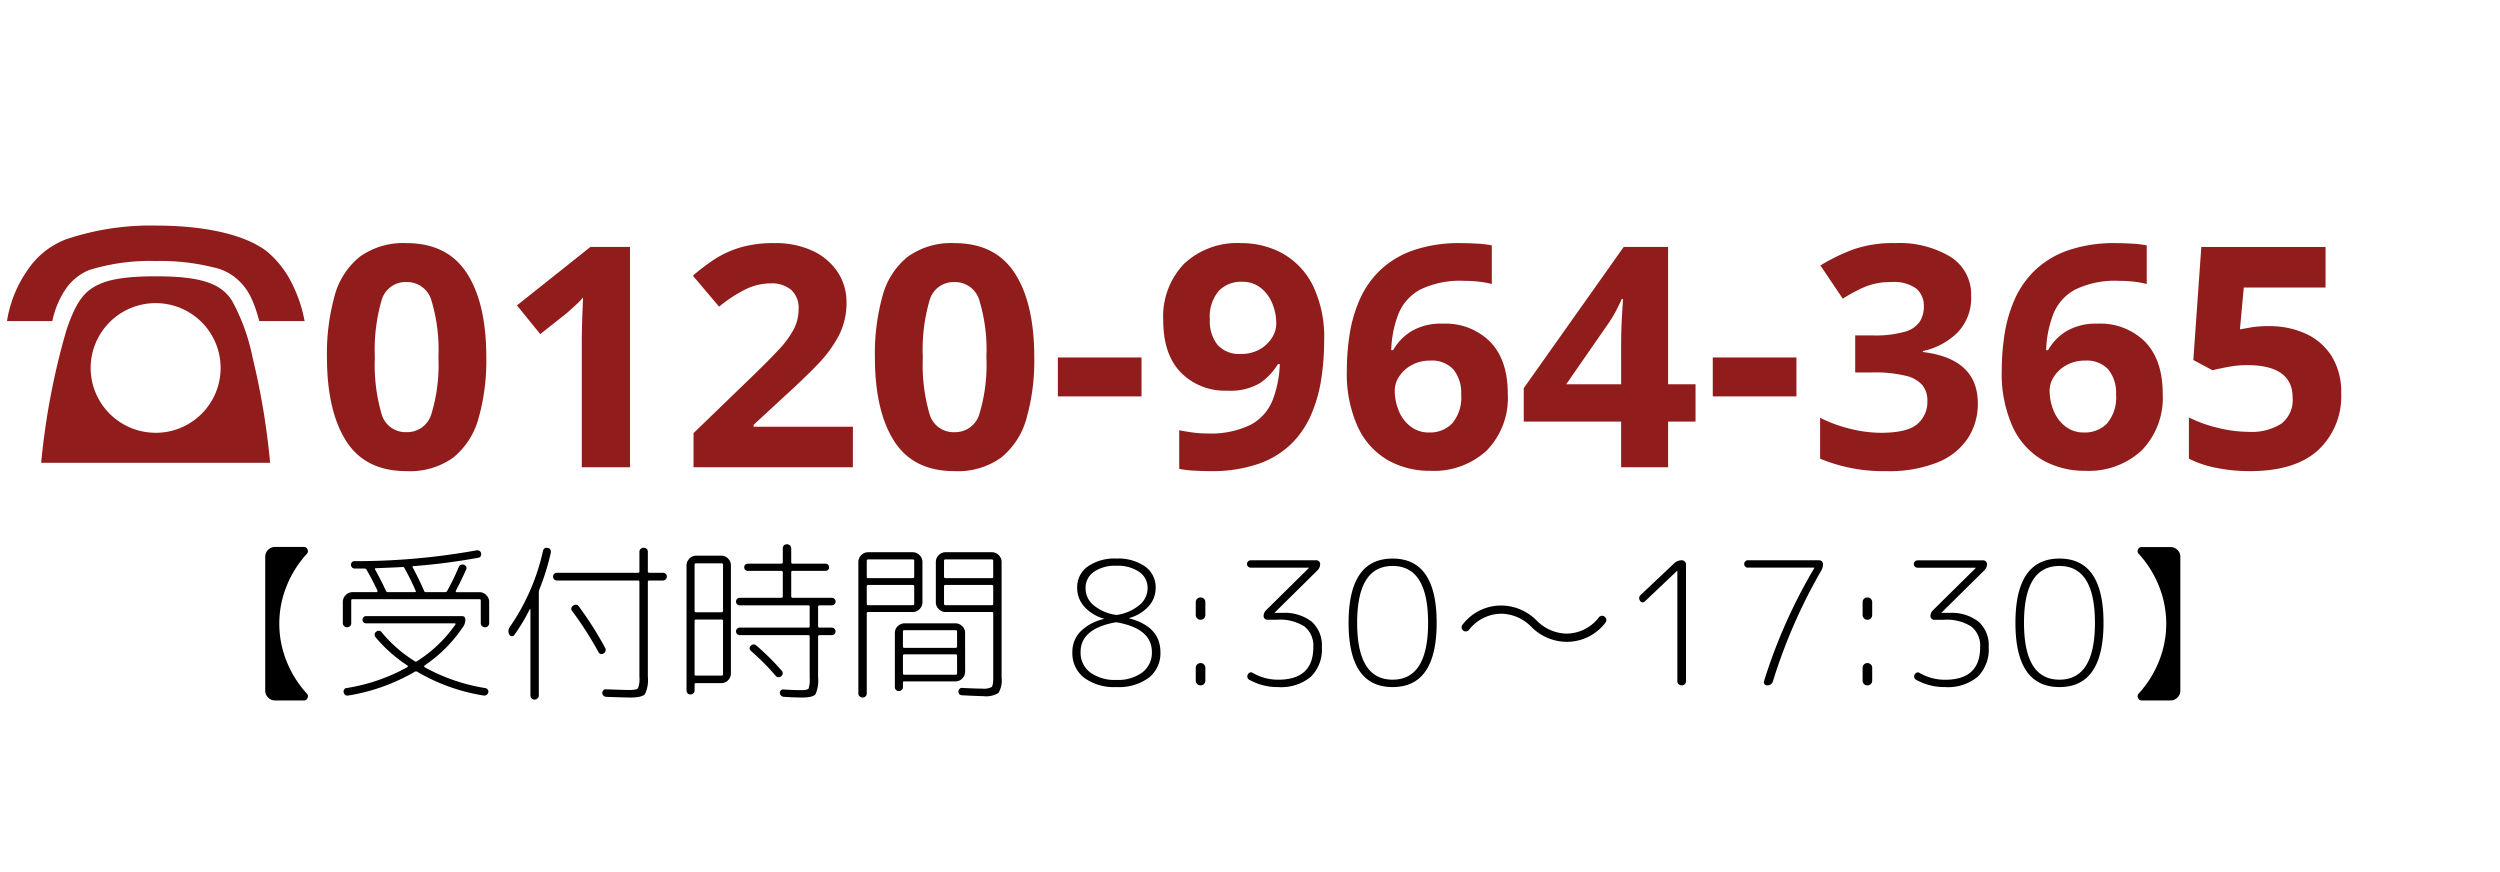 <svg xmlns="http://www.w3.org/2000/svg" width="321" height="112" viewBox="0 0 321 112">
  <g id="グループ_262" data-name="グループ 262" transform="translate(-317)">
    <path id="パス_12611" data-name="パス 12611" d="M-144.279-18.778a11.5,11.5,0,0,1,1.681-4.059,6.748,6.748,0,0,1,3.075-2.5,26.39,26.39,0,0,1,8.528-1.148,28.093,28.093,0,0,1,7.421.82,6.539,6.539,0,0,1,2.788,1.312c1.476,1.189,2.3,2.665,3.075,5.576h5.822a17.978,17.978,0,0,0-1.886-5.33,12.569,12.569,0,0,0-2.952-3.608c-2.747-2.132-7.872-3.321-14.268-3.321a33.84,33.84,0,0,0-11.521,1.763,10.366,10.366,0,0,0-4.961,3.977,15.554,15.554,0,0,0-2.624,6.519Zm27.962,18.2a93.169,93.169,0,0,0-2.255-13.53,25.558,25.558,0,0,0-2.624-7.257c-1.435-2.3-4.141-3.157-9.8-3.157-3.977,0-6.314.41-7.913,1.353-1.558.9-2.5,2.419-3.567,5.576A91.854,91.854,0,0,0-145.714-.574Zm-14.678-3.854a8.338,8.338,0,0,1-8.364-8.323,8.338,8.338,0,0,1,8.364-8.323,8.329,8.329,0,0,1,8.323,8.323A8.329,8.329,0,0,1-130.995-4.428Zm42.435-9.717a27.086,27.086,0,0,1-1,7.872A9.774,9.774,0,0,1-92.8-1.25,9.512,9.512,0,0,1-98.81.492q-5.289,0-7.749-3.875t-2.46-10.762a27.616,27.616,0,0,1,.984-7.872,9.607,9.607,0,0,1,3.239-5.022,9.53,9.53,0,0,1,5.986-1.743q5.248,0,7.749,3.854T-88.56-14.145Zm-14.309,0a22.706,22.706,0,0,0,.861,7.3,3.188,3.188,0,0,0,3.2,2.337,3.232,3.232,0,0,0,3.2-2.337,21.738,21.738,0,0,0,.9-7.3,21.764,21.764,0,0,0-.9-7.277,3.234,3.234,0,0,0-3.2-2.358,3.191,3.191,0,0,0-3.2,2.358A22.733,22.733,0,0,0-102.869-14.145ZM-70.11,0H-76.3V-15.99q0-.7.021-1.722t.062-2.111q.041-1.086.082-1.989a7.727,7.727,0,0,1-.882.922q-.676.636-1.25,1.128L-81.631-17.1l-2.993-3.69,9.43-7.5h5.084Zm28.618,0H-61.951V-4.387l7.339-7.093q2.255-2.173,3.587-3.608a12.1,12.1,0,0,0,1.948-2.644,5.577,5.577,0,0,0,.615-2.562,3.1,3.1,0,0,0-.963-2.5,3.885,3.885,0,0,0-2.6-.82,7.41,7.41,0,0,0-3.28.779,17.694,17.694,0,0,0-3.362,2.214L-62.033-24.6a26.275,26.275,0,0,1,2.686-2.05,12.989,12.989,0,0,1,3.28-1.538,14.889,14.889,0,0,1,4.49-.595,11.219,11.219,0,0,1,4.94,1,7.765,7.765,0,0,1,3.2,2.726,6.953,6.953,0,0,1,1.128,3.9,9.114,9.114,0,0,1-.984,4.243A16.237,16.237,0,0,1-46.1-13.12q-1.825,1.886-4.407,4.223l-3.731,3.444v.246h12.751ZM-18.2-14.145a27.086,27.086,0,0,1-1,7.872A9.774,9.774,0,0,1-22.447-1.25,9.512,9.512,0,0,1-28.454.492q-5.289,0-7.749-3.875t-2.46-10.762a27.616,27.616,0,0,1,.984-7.872,9.607,9.607,0,0,1,3.239-5.022,9.53,9.53,0,0,1,5.986-1.743q5.248,0,7.749,3.854T-18.2-14.145Zm-14.309,0a22.706,22.706,0,0,0,.861,7.3,3.188,3.188,0,0,0,3.2,2.337,3.232,3.232,0,0,0,3.2-2.337,21.738,21.738,0,0,0,.9-7.3,21.764,21.764,0,0,0-.9-7.277,3.234,3.234,0,0,0-3.2-2.358,3.191,3.191,0,0,0-3.2,2.358A22.733,22.733,0,0,0-32.513-14.145ZM-15.17-9.1v-5H-4.428v5Zm34.194-7.175a32.581,32.581,0,0,1-.369,4.92,18.72,18.72,0,0,1-1.292,4.572,11.83,11.83,0,0,1-2.583,3.793A11.4,11.4,0,0,1,10.558-.431,18.424,18.424,0,0,1,4.346.492q-.861,0-2.009-.062A12.917,12.917,0,0,1,.41.2V-4.756q.82.164,1.722.287a13.337,13.337,0,0,0,1.8.123A11.739,11.739,0,0,0,9.574-5.453a6.161,6.161,0,0,0,2.809-3.116,14.046,14.046,0,0,0,.943-4.674h-.246A7.832,7.832,0,0,1,10.8-10.824a7.37,7.37,0,0,1-4.2.984A7.936,7.936,0,0,1,.615-12.177Q-1.64-14.514-1.64-18.86a9.749,9.749,0,0,1,2.685-7.277,9.92,9.92,0,0,1,7.278-2.645,10.9,10.9,0,0,1,5.412,1.353,9.648,9.648,0,0,1,3.854,4.121A15.215,15.215,0,0,1,19.024-16.277ZM8.446-23.821a3.958,3.958,0,0,0-2.952,1.168,5.134,5.134,0,0,0-1.148,3.71,4.844,4.844,0,0,0,.984,3.219,3.693,3.693,0,0,0,2.993,1.169,4.757,4.757,0,0,0,2.4-.574A4.441,4.441,0,0,0,12.3-16.6a3.4,3.4,0,0,0,.574-1.845,6.785,6.785,0,0,0-.492-2.542,4.917,4.917,0,0,0-1.476-2.029A3.774,3.774,0,0,0,8.446-23.821ZM21.935-12.505a29.668,29.668,0,0,1,.369-4.633A17.8,17.8,0,0,1,23.6-21.566a11.788,11.788,0,0,1,2.583-3.71A11.771,11.771,0,0,1,30.4-27.839a18.056,18.056,0,0,1,6.211-.943q.861,0,2.009.062a12.917,12.917,0,0,1,1.927.226v4.961a11.828,11.828,0,0,0-1.7-.307,16.512,16.512,0,0,0-1.824-.1,11.739,11.739,0,0,0-5.638,1.107,6.173,6.173,0,0,0-2.809,3.1,13.957,13.957,0,0,0-.943,4.694h.246a6.705,6.705,0,0,1,2.357-2.439,7.431,7.431,0,0,1,4-.963,8.093,8.093,0,0,1,6.109,2.337Q42.6-13.776,42.6-9.43a9.679,9.679,0,0,1-2.686,7.257A9.965,9.965,0,0,1,32.636.451,10.9,10.9,0,0,1,27.224-.9,9.547,9.547,0,0,1,23.37-5.125,16.5,16.5,0,0,1,21.935-12.505ZM32.513-4.469a3.958,3.958,0,0,0,2.952-1.169,5.135,5.135,0,0,0,1.148-3.71,4.761,4.761,0,0,0-.984-3.2,3.727,3.727,0,0,0-2.993-1.148,4.785,4.785,0,0,0-2.378.574,4.465,4.465,0,0,0-1.6,1.455,3.3,3.3,0,0,0-.574,1.825,6.838,6.838,0,0,0,.492,2.522,4.822,4.822,0,0,0,1.5,2.05A3.8,3.8,0,0,0,32.513-4.469ZM66.707-5.863H63.181V0H57.154V-5.863H44.649v-4.3L57.482-28.29h5.7v17.63h3.526Zm-9.553-4.8V-15.7q0-1.845.1-3.567t.143-2.337h-.164q-.369.82-.779,1.6a14.913,14.913,0,0,1-.984,1.6L50.1-10.66ZM68.921-9.1v-5H79.663v5ZM102.09-22.017a6.357,6.357,0,0,1-1.763,4.736A9.038,9.038,0,0,1,95.9-14.924v.123q7.052.861,7.052,6.6a8.082,8.082,0,0,1-1.25,4.428A8.415,8.415,0,0,1,97.847-.656a16.737,16.737,0,0,1-6.7,1.148,21.063,21.063,0,0,1-8.446-1.6V-6.355A18.251,18.251,0,0,0,86.654-4.92a16.659,16.659,0,0,0,3.834.492q3.321,0,4.654-1.086a3.72,3.72,0,0,0,1.332-3.055,3.1,3.1,0,0,0-.615-1.948,3.989,3.989,0,0,0-2.153-1.23,16.644,16.644,0,0,0-4.285-.431H87.207v-4.756h2.255a13.752,13.752,0,0,0,4.12-.472,3.4,3.4,0,0,0,1.927-1.312,3.589,3.589,0,0,0,.513-1.907,2.913,2.913,0,0,0-.964-2.316,4.886,4.886,0,0,0-3.218-.84,8.509,8.509,0,0,0-3.629.717,21.115,21.115,0,0,0-2.6,1.414l-2.87-4.264a24.261,24.261,0,0,1,4.141-2.03,15.314,15.314,0,0,1,5.412-.84,12.742,12.742,0,0,1,7.155,1.763A5.665,5.665,0,0,1,102.09-22.017Zm3.936,9.512a29.668,29.668,0,0,1,.369-4.633,17.8,17.8,0,0,1,1.291-4.428,11.788,11.788,0,0,1,2.583-3.71,11.771,11.771,0,0,1,4.223-2.562,18.056,18.056,0,0,1,6.212-.943q.861,0,2.009.062a12.917,12.917,0,0,1,1.927.226v4.961a11.828,11.828,0,0,0-1.7-.307,16.512,16.512,0,0,0-1.825-.1,11.739,11.739,0,0,0-5.638,1.107,6.173,6.173,0,0,0-2.809,3.1,13.957,13.957,0,0,0-.943,4.694h.246a6.705,6.705,0,0,1,2.358-2.439,7.431,7.431,0,0,1,4-.963,8.093,8.093,0,0,1,6.109,2.337q2.255,2.337,2.255,6.683A9.679,9.679,0,0,1,124-2.173,9.965,9.965,0,0,1,116.727.451,10.9,10.9,0,0,1,111.315-.9a9.547,9.547,0,0,1-3.854-4.223A16.5,16.5,0,0,1,106.026-12.505ZM116.6-4.469a3.958,3.958,0,0,0,2.952-1.169,5.134,5.134,0,0,0,1.148-3.71,4.761,4.761,0,0,0-.984-3.2,3.727,3.727,0,0,0-2.993-1.148,4.785,4.785,0,0,0-2.378.574,4.465,4.465,0,0,0-1.6,1.455,3.3,3.3,0,0,0-.574,1.825,6.838,6.838,0,0,0,.492,2.522,4.822,4.822,0,0,0,1.5,2.05A3.8,3.8,0,0,0,116.6-4.469ZM137.924.492A21.823,21.823,0,0,1,133.6.082a13.674,13.674,0,0,1-3.546-1.189V-6.4A17.089,17.089,0,0,0,133.7-5.084a16.6,16.6,0,0,0,4.018.533,7.145,7.145,0,0,0,4.2-1.045,3.832,3.832,0,0,0,1.456-3.341q0-4.182-5.863-4.182a13.183,13.183,0,0,0-2.378.226q-1.23.226-2.05.431l-2.46-1.312,1.025-14.514H147.6v5.207H137.1l-.492,5.371,1.5-.267a13.387,13.387,0,0,1,2.234-.143,11.042,11.042,0,0,1,4.756.984,7.709,7.709,0,0,1,3.3,2.891,8.675,8.675,0,0,1,1.21,4.735,9.415,9.415,0,0,1-2.952,7.3Q143.7.492,137.924.492Z" transform="translate(468 60)" fill="#911c1c"/>
    <path id="パス_12612" data-name="パス 12612" d="M-121.693,1.936a1.2,1.2,0,0,1-.88-.374,1.2,1.2,0,0,1-.374-.88v-17.2a1.2,1.2,0,0,1,.374-.88,1.2,1.2,0,0,1,.88-.374h3.7a.482.482,0,0,1,.484.33.49.49,0,0,1-.11.572,13.626,13.626,0,0,0-2.607,4.191,12.9,12.9,0,0,0-.913,4.763,12.9,12.9,0,0,0,.913,4.763,13.626,13.626,0,0,0,2.607,4.191.49.49,0,0,1,.11.572.482.482,0,0,1-.484.33Zm9.636-9.548a.509.509,0,0,1-.374.154.546.546,0,0,1-.385-.154.493.493,0,0,1-.165-.374v-2.728a1.2,1.2,0,0,1,.374-.88,1.2,1.2,0,0,1,.88-.374h3.08a.106.106,0,0,0,.1-.066.167.167,0,0,0,.011-.132q-.726-1.518-1.386-2.662a.328.328,0,0,0-.286-.176h-1.21a.455.455,0,0,1-.506-.462.413.413,0,0,1,.11-.341.43.43,0,0,1,.33-.143,86.3,86.3,0,0,0,15.664-1.386.483.483,0,0,1,.374.066.472.472,0,0,1,.22.308.512.512,0,0,1-.055.374.371.371,0,0,1-.3.2,78.666,78.666,0,0,1-8.316,1.078q-.2,0-.11.176.88,1.628,1.452,2.992a.257.257,0,0,0,.264.176h2.42a.3.3,0,0,0,.286-.154,31.033,31.033,0,0,0,1.474-3.036.511.511,0,0,1,.66-.33.429.429,0,0,1,.3.231.377.377,0,0,1,.011.363q-.572,1.3-1.342,2.772a.1.1,0,0,0,.011.1.108.108,0,0,0,.1.055h2.926a1.2,1.2,0,0,1,.88.374,1.2,1.2,0,0,1,.374.88v2.728a.509.509,0,0,1-.154.374.509.509,0,0,1-.374.154.546.546,0,0,1-.385-.154.493.493,0,0,1-.165-.374v-2.9a.156.156,0,0,0-.176-.176h-16.28a.156.156,0,0,0-.176.176v2.9A.509.509,0,0,1-112.057-7.612Zm3.234-7.238q.748,1.342,1.364,2.684a.283.283,0,0,0,.264.2h3.454q.2,0,.11-.176a29.787,29.787,0,0,0-1.43-2.9.241.241,0,0,0-.242-.154q-1.122.066-3.454.154Q-108.911-15.048-108.823-14.85Zm4.114,12.518a.1.1,0,0,0,.066-.11q0-.088-.044-.11a18.5,18.5,0,0,1-4.092-3.63.53.53,0,0,1-.11-.385.408.408,0,0,1,.2-.319.477.477,0,0,1,.726.11,17.5,17.5,0,0,0,4.18,3.652.257.257,0,0,0,.33.022A17.244,17.244,0,0,0-98.527-7.81a.074.074,0,0,0,.011-.1.108.108,0,0,0-.1-.055h-11.374a.448.448,0,0,1-.33-.132.448.448,0,0,1-.132-.33.448.448,0,0,1,.132-.33.448.448,0,0,1,.33-.132h12.3q.44,0,.44.462a1.506,1.506,0,0,1-.242.836,18.114,18.114,0,0,1-4.994,5.038.149.149,0,0,0-.044.11.149.149,0,0,0,.044.11A23.836,23.836,0,0,0-94.677.352a.5.5,0,0,1,.308.2A.422.422,0,0,1-94.3.9a.531.531,0,0,1-.638.4,24.352,24.352,0,0,1-8.47-3.036.309.309,0,0,0-.352,0A24.865,24.865,0,0,1-112.255,1.3a.489.489,0,0,1-.616-.4.466.466,0,0,1,.055-.352.371.371,0,0,1,.3-.2A23.578,23.578,0,0,0-104.709-2.332Zm18.854-11.286a.526.526,0,0,1-.132-.352.466.466,0,0,1,.143-.341.466.466,0,0,1,.341-.143h10.428a.156.156,0,0,0,.176-.176v-2.508a.509.509,0,0,1,.154-.374.536.536,0,0,1,.4-.154.52.52,0,0,1,.385.143.52.52,0,0,1,.143.385v2.508q0,.176.2.176h1.76a.466.466,0,0,1,.341.143.466.466,0,0,1,.143.341.5.5,0,0,1-.143.352.45.45,0,0,1-.341.154h-1.76q-.2,0-.2.176V-1.122a4.214,4.214,0,0,1-.363,2.233q-.363.451-1.881.451-.66,0-3.124-.088a.557.557,0,0,1-.341-.165.466.466,0,0,1-.143-.341A.466.466,0,0,1-79.53.627a.4.4,0,0,1,.341-.121q2.376.088,2.992.088.946,0,1.122-.231A3.414,3.414,0,0,0-74.9-1.122V-13.288a.156.156,0,0,0-.176-.176H-85.5A.485.485,0,0,1-85.855-13.618Zm6.556,8.8a.464.464,0,0,1,.044.4.477.477,0,0,1-.242.308.444.444,0,0,1-.682-.2A44.6,44.6,0,0,0-83.5-9.5a.448.448,0,0,1,.088-.726.482.482,0,0,1,.748.11A44.673,44.673,0,0,1-79.3-4.818Zm-11.66-1.65a.356.356,0,0,1-.341.154.351.351,0,0,1-.3-.2.9.9,0,0,1,.066-.99,27.65,27.65,0,0,0,4.246-9.724q.132-.528.616-.418a.41.41,0,0,1,.33.209.56.56,0,0,1,.066.407,30.3,30.3,0,0,1-1.474,4.73.948.948,0,0,0-.066.374V1.3a.493.493,0,0,1-.165.374.547.547,0,0,1-.385.154.509.509,0,0,1-.374-.154.509.509,0,0,1-.154-.374V-9.746q0-.044-.033-.044a.075.075,0,0,0-.055.022A25.177,25.177,0,0,1-90.959-6.468Zm39.2-3.806q-.2,0-.2.176V-7.59q0,.176.2.176h1.562a.466.466,0,0,1,.341.143.466.466,0,0,1,.143.341.466.466,0,0,1-.143.341.466.466,0,0,1-.341.143h-1.562q-.2,0-.2.176v5.258a4.231,4.231,0,0,1-.33,2.145q-.33.429-1.738.429-.858,0-2.332-.088a.605.605,0,0,1-.352-.165.45.45,0,0,1-.154-.341.448.448,0,0,1,.132-.33.383.383,0,0,1,.33-.11q1.408.088,2.266.088.814,0,.957-.209a3.638,3.638,0,0,0,.143-1.4V-6.27a.156.156,0,0,0-.176-.176h-8.8a.466.466,0,0,1-.341-.143.466.466,0,0,1-.143-.341.466.466,0,0,1,.143-.341.466.466,0,0,1,.341-.143h8.8a.156.156,0,0,0,.176-.176V-10.1a.156.156,0,0,0-.176-.176h-8.8a.466.466,0,0,1-.341-.143.466.466,0,0,1-.143-.341.466.466,0,0,1,.143-.341.466.466,0,0,1,.341-.143h5.324q.2,0,.2-.176V-14.5a.175.175,0,0,0-.2-.2h-4.29a.448.448,0,0,1-.33-.132.448.448,0,0,1-.132-.33.448.448,0,0,1,.132-.33.448.448,0,0,1,.33-.132h4.29a.175.175,0,0,0,.2-.2v-1.76a.52.52,0,0,1,.143-.385.52.52,0,0,1,.385-.143.536.536,0,0,1,.4.154.509.509,0,0,1,.154.374v1.76a.175.175,0,0,0,.2.2h4.2a.448.448,0,0,1,.33.132.448.448,0,0,1,.132.33.448.448,0,0,1-.132.33.448.448,0,0,1-.33.132h-4.2a.175.175,0,0,0-.2.2v3.08q0,.176.2.176h5.016a.466.466,0,0,1,.341.143.466.466,0,0,1,.143.341.466.466,0,0,1-.143.341.466.466,0,0,1-.341.143ZM-67.969,1.012a.509.509,0,0,1-.374.154.492.492,0,0,1-.363-.143A.492.492,0,0,1-68.849.66V-15.4a1.2,1.2,0,0,1,.374-.88,1.2,1.2,0,0,1,.88-.374h3.212a1.169,1.169,0,0,1,.869.374,1.222,1.222,0,0,1,.363.88V-1.54a1.222,1.222,0,0,1-.363.88,1.169,1.169,0,0,1-.869.374h-3.256a.156.156,0,0,0-.176.176V.66A.44.44,0,0,1-67.969,1.012Zm.154-16.5v5.9q0,.2.176.2h3.3q.176,0,.176-.2v-5.9a.156.156,0,0,0-.176-.176h-3.3A.156.156,0,0,0-67.815-15.488Zm0,7.216V-1.43a.156.156,0,0,0,.176.176h3.3a.156.156,0,0,0,.176-.176V-8.272a.156.156,0,0,0-.176-.176h-3.3A.156.156,0,0,0-67.815-8.272ZM-57.387-1.21A31,31,0,0,0-60.555-4.4q-.374-.352-.044-.682a.492.492,0,0,1,.726-.022,31.907,31.907,0,0,1,3.234,3.212.473.473,0,0,1-.066.726.482.482,0,0,1-.352.121A.452.452,0,0,1-57.387-1.21Zm24.31-.55a1.2,1.2,0,0,1-.374.88,1.2,1.2,0,0,1-.88.374h-6.578a.136.136,0,0,0-.154.154V.22a.474.474,0,0,1-.154.363.53.53,0,0,1-.374.143.492.492,0,0,1-.363-.143A.492.492,0,0,1-42.1.22V-6.732a1.169,1.169,0,0,1,.374-.869,1.222,1.222,0,0,1,.88-.363h6.512a1.222,1.222,0,0,1,.88.363,1.169,1.169,0,0,1,.374.869Zm-7.986-5.148v1.892q0,.2.176.2h6.6q.176,0,.176-.2V-6.908a.156.156,0,0,0-.176-.176h-6.6A.156.156,0,0,0-41.063-6.908Zm0,5.346q0,.2.176.2h6.6q.176,0,.176-.2V-3.784q0-.2-.176-.2h-6.6q-.176,0-.176.2Zm-4.8,2.97a.509.509,0,0,1-.374.154.546.546,0,0,1-.385-.154.493.493,0,0,1-.165-.374V-15.84a1.2,1.2,0,0,1,.374-.88,1.2,1.2,0,0,1,.88-.374h5.72a1.2,1.2,0,0,1,.88.374,1.2,1.2,0,0,1,.374.88v5.17a1.2,1.2,0,0,1-.374.88,1.2,1.2,0,0,1-.88.374h-5.72a.156.156,0,0,0-.176.176V1.034A.509.509,0,0,1-45.859,1.408Zm.154-17.38v2.024a.156.156,0,0,0,.176.176h5.742a.156.156,0,0,0,.176-.176v-2.024q0-.2-.176-.2h-5.742Q-45.705-16.17-45.705-15.972Zm0,3.256v2.222q0,.2.176.2h5.742q.176,0,.176-.2v-2.222a.156.156,0,0,0-.176-.176h-5.742A.156.156,0,0,0-45.705-12.716Zm16.06-4.378a1.2,1.2,0,0,1,.88.374,1.2,1.2,0,0,1,.374.88V-1.012A3.119,3.119,0,0,1-28.8.979a3.069,3.069,0,0,1-1.969.407q-.44,0-2.684-.11-.484-.044-.484-.484a.466.466,0,0,1,.143-.341A.4.4,0,0,1-33.451.33q1.694.088,2.552.088a2.187,2.187,0,0,0,1.221-.2q.209-.2.209-1.21V-9.24a.156.156,0,0,0-.176-.176h-5.94a1.2,1.2,0,0,1-.88-.374,1.2,1.2,0,0,1-.374-.88v-5.17a1.2,1.2,0,0,1,.374-.88,1.2,1.2,0,0,1,.88-.374Zm.176,6.6v-2.222a.156.156,0,0,0-.176-.176h-5.962a.156.156,0,0,0-.176.176v2.222q0,.2.176.2h5.962Q-29.469-10.3-29.469-10.494Zm0-3.454v-2.024q0-.2-.176-.2h-5.962q-.176,0-.176.2v2.024a.156.156,0,0,0,.176.176h5.962A.156.156,0,0,0-29.469-13.948Zm15.6,5.874q-4.378.836-4.378,3.784a3.146,3.146,0,0,0,1.232,2.629A5.355,5.355,0,0,0-13.651-.7a5.225,5.225,0,0,0,3.333-.968A3.165,3.165,0,0,0-9.1-4.29q0-2.97-4.4-3.784A.805.805,0,0,0-13.871-8.074Zm-3.74-4.4a2.806,2.806,0,0,0,1,2.156,5.734,5.734,0,0,0,2.783,1.254.715.715,0,0,0,.352,0,5.821,5.821,0,0,0,2.805-1.265,2.792,2.792,0,0,0,1.023-2.145,2.464,2.464,0,0,0-1.078-2.1,4.894,4.894,0,0,0-2.926-.781,4.791,4.791,0,0,0-2.9.781A2.48,2.48,0,0,0-17.611-12.474Zm8.1,11.506A6.486,6.486,0,0,1-13.651.22,6.491,6.491,0,0,1-17.8-.979a3.951,3.951,0,0,1-1.507-3.267A3.73,3.73,0,0,1-18.282-6.9,6.2,6.2,0,0,1-15.3-8.514q.022,0,.022-.044A.019.019,0,0,0-15.3-8.58a5.263,5.263,0,0,1-2.5-1.551,3.6,3.6,0,0,1-.891-2.409,3.239,3.239,0,0,1,1.353-2.717,5.975,5.975,0,0,1,3.685-1.023,5.975,5.975,0,0,1,3.685,1.023A3.239,3.239,0,0,1-8.613-12.54a3.518,3.518,0,0,1-.88,2.365A5.277,5.277,0,0,1-12-8.646a.019.019,0,0,0-.022.022A.019.019,0,0,0-12-8.6q4,1.056,4,4.356A3.97,3.97,0,0,1-9.515-.968ZM-2.409-8.6a.6.6,0,0,1-.44.176.579.579,0,0,1-.44-.187.634.634,0,0,1-.176-.451V-10.67a.6.6,0,0,1,.176-.44.6.6,0,0,1,.44-.176.6.6,0,0,1,.44.176.6.6,0,0,1,.176.44v1.606A.674.674,0,0,1-2.409-8.6Zm0,8.426A.6.6,0,0,1-2.849,0a.6.6,0,0,1-.44-.176.6.6,0,0,1-.176-.44V-2.244a.6.6,0,0,1,.176-.44.6.6,0,0,1,.44-.176.6.6,0,0,1,.44.176.6.6,0,0,1,.176.44V-.616A.6.6,0,0,1-2.409-.176ZM12.155-14.762,6.7-9.372a.063.063,0,0,0-.022.044.019.019,0,0,0,.022.022h.9a5.714,5.714,0,0,1,3.817,1.122,4.08,4.08,0,0,1,1.309,3.278A4.916,4.916,0,0,1,11.3-1.089,5.988,5.988,0,0,1,7.117.22,7.389,7.389,0,0,1,3.443-.7a.491.491,0,0,1-.22-.7A.472.472,0,0,1,3.5-1.65a.353.353,0,0,1,.341.044,6.5,6.5,0,0,0,3.278.88q4.51,0,4.51-4.18a3.13,3.13,0,0,0-1.133-2.651,5.849,5.849,0,0,0-3.553-.869H5.709a.442.442,0,0,1-.319-.143.442.442,0,0,1-.143-.319,1.055,1.055,0,0,1,.33-.77l5.456-5.39a.063.063,0,0,0,.022-.044.019.019,0,0,0-.022-.022H3.6a.486.486,0,0,1-.341-.132.43.43,0,0,1-.143-.33.466.466,0,0,1,.143-.341A.466.466,0,0,1,3.6-16.06h8.426a.466.466,0,0,1,.341.143.466.466,0,0,1,.143.341A1.118,1.118,0,0,1,12.155-14.762ZM26.367-8.03q0-7.3-4.554-7.3t-4.554,7.3q0,7.3,4.554,7.3T26.367-8.03Zm1.1,0q0,8.25-5.654,8.25T16.159-8.03q0-8.25,5.654-8.25T27.467-8.03Zm4.136.924a.511.511,0,0,1-.352.176.477.477,0,0,1-.374-.11.512.512,0,0,1-.088-.748,6.227,6.227,0,0,1,5.038-2.464,6.459,6.459,0,0,1,4.488,1.936A5.527,5.527,0,0,0,44.1-6.644a5.246,5.246,0,0,0,4.18-2.068.513.513,0,0,1,.77-.088.491.491,0,0,1,.2.363.494.494,0,0,1-.11.385A6.227,6.227,0,0,1,44.1-5.588a6.459,6.459,0,0,1-4.488-1.936A5.527,5.527,0,0,0,35.827-9.2,5.309,5.309,0,0,0,31.6-7.106Zm22.572-3.652a.328.328,0,0,1-.308.1.425.425,0,0,1-.286-.209.548.548,0,0,1,.11-.77l4.29-4.048a1.381,1.381,0,0,1,.946-.374.536.536,0,0,1,.4.154.536.536,0,0,1,.154.4V-.55a.536.536,0,0,1-.154.4A.522.522,0,0,1,58.938,0a.56.56,0,0,1-.4-.154.517.517,0,0,1-.165-.4V-14.674a.019.019,0,0,0-.022-.022h-.022Zm13.244-5.3h9.174a.466.466,0,0,1,.341.143.466.466,0,0,1,.143.341,1.692,1.692,0,0,1-.242.858A69.278,69.278,0,0,0,70.653-.55.721.721,0,0,1,69.9,0a.39.39,0,0,1-.341-.176.4.4,0,0,1-.055-.374,68.269,68.269,0,0,1,6.446-14.5v-.044a.019.019,0,0,0-.022-.022H67.419a.448.448,0,0,1-.33-.132.448.448,0,0,1-.132-.33.486.486,0,0,1,.132-.341A.43.43,0,0,1,67.419-16.06ZM83.215-8.6a.6.6,0,0,1-.44.176.579.579,0,0,1-.44-.187.634.634,0,0,1-.176-.451V-10.67a.6.6,0,0,1,.176-.44.6.6,0,0,1,.44-.176.6.6,0,0,1,.44.176.6.6,0,0,1,.176.44v1.606A.674.674,0,0,1,83.215-8.6Zm0,8.426a.6.6,0,0,1-.44.176.6.6,0,0,1-.44-.176.6.6,0,0,1-.176-.44V-2.244a.6.6,0,0,1,.176-.44.6.6,0,0,1,.44-.176.6.6,0,0,1,.44.176.6.6,0,0,1,.176.44V-.616A.6.6,0,0,1,83.215-.176ZM97.779-14.762l-5.456,5.39a.063.063,0,0,0-.022.044.019.019,0,0,0,.022.022h.9a5.714,5.714,0,0,1,3.817,1.122,4.08,4.08,0,0,1,1.309,3.278,4.916,4.916,0,0,1-1.43,3.817A5.988,5.988,0,0,1,92.741.22,7.389,7.389,0,0,1,89.067-.7a.491.491,0,0,1-.22-.7.472.472,0,0,1,.275-.242.353.353,0,0,1,.341.044,6.5,6.5,0,0,0,3.278.88q4.51,0,4.51-4.18a3.13,3.13,0,0,0-1.133-2.651,5.849,5.849,0,0,0-3.553-.869H91.333a.442.442,0,0,1-.319-.143.442.442,0,0,1-.143-.319,1.055,1.055,0,0,1,.33-.77l5.456-5.39a.063.063,0,0,0,.022-.044.019.019,0,0,0-.022-.022H89.221a.486.486,0,0,1-.341-.132.43.43,0,0,1-.143-.33.466.466,0,0,1,.143-.341.466.466,0,0,1,.341-.143h8.426a.466.466,0,0,1,.341.143.466.466,0,0,1,.143.341A1.118,1.118,0,0,1,97.779-14.762ZM111.991-8.03q0-7.3-4.554-7.3t-4.554,7.3q0,7.3,4.554,7.3T111.991-8.03Zm1.1,0q0,8.25-5.654,8.25t-5.654-8.25q0-8.25,5.654-8.25T113.091-8.03ZM118,1.936a.482.482,0,0,1-.484-.33.49.49,0,0,1,.11-.572,13.626,13.626,0,0,0,2.607-4.191,12.9,12.9,0,0,0,.913-4.763,12.9,12.9,0,0,0-.913-4.763,13.626,13.626,0,0,0-2.607-4.191.476.476,0,0,1-.11-.561.482.482,0,0,1,.484-.319h3.7a1.222,1.222,0,0,1,.88.363,1.169,1.169,0,0,1,.374.869V.682a1.2,1.2,0,0,1-.374.88,1.2,1.2,0,0,1-.88.374Z" transform="translate(474 88)"/>
    <rect id="長方形_5456" data-name="長方形 5456" width="321" height="112" transform="translate(317)" fill="none"/>
  </g>
</svg>
